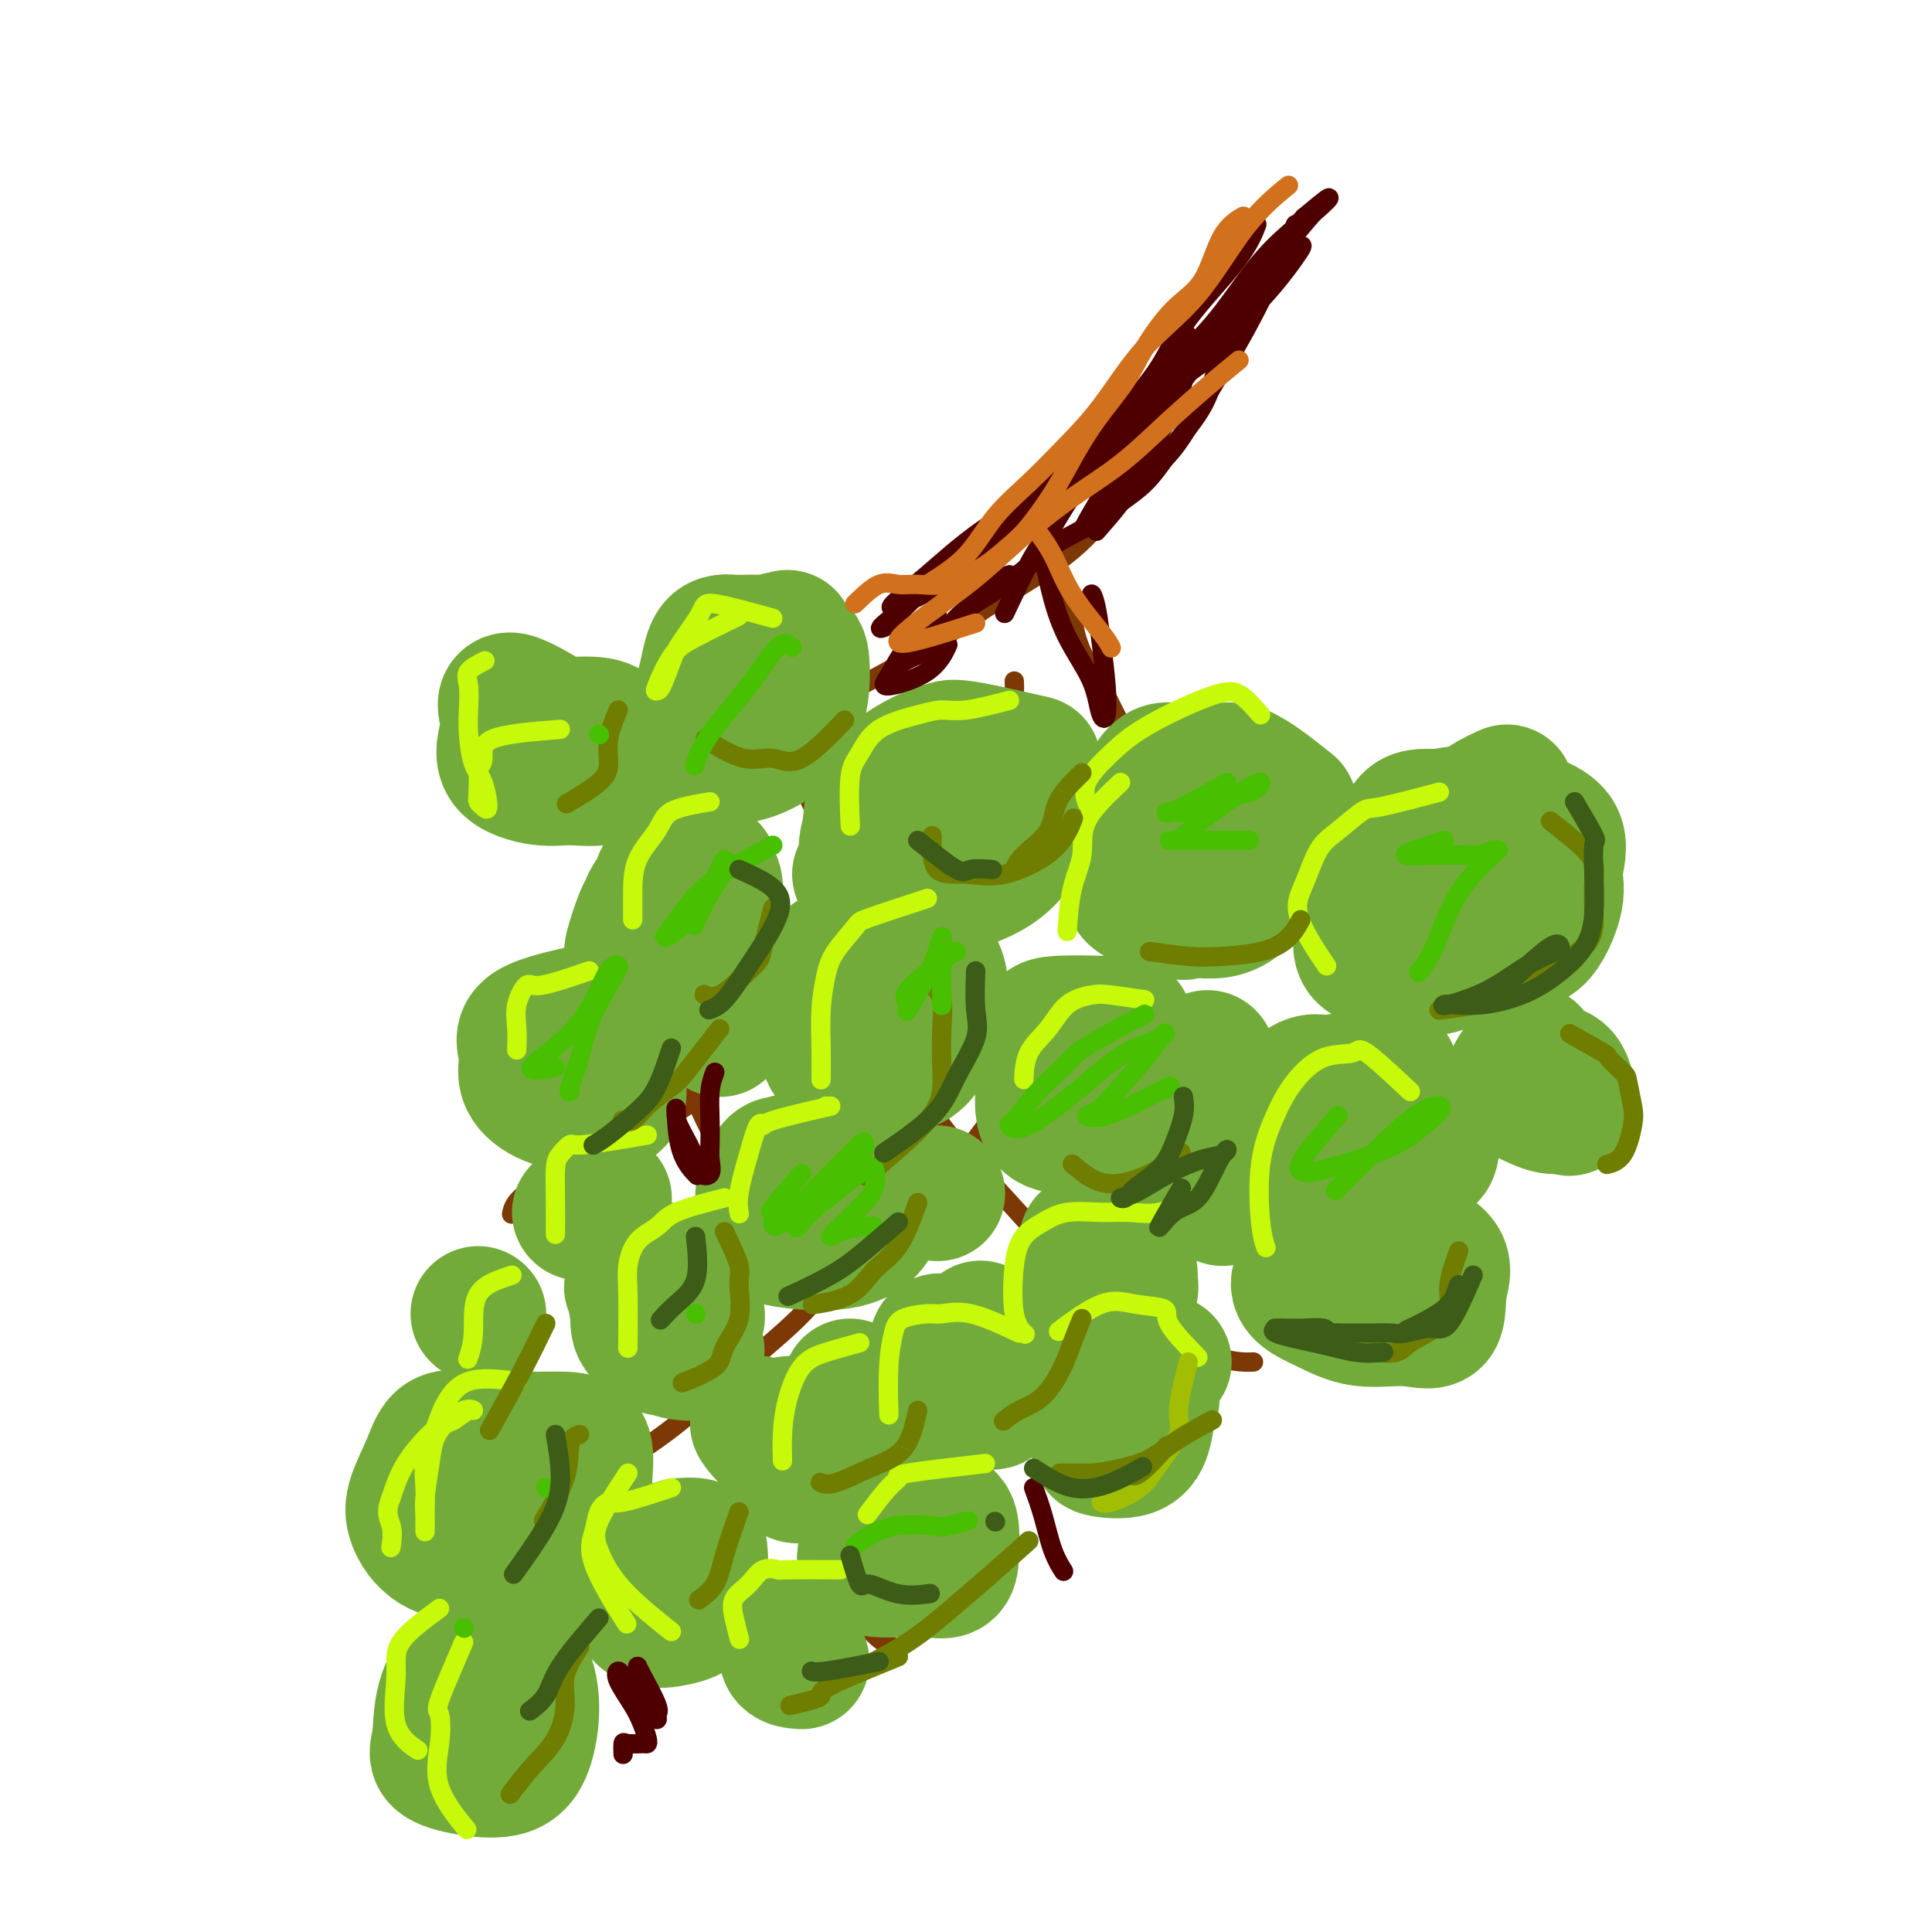 <svg viewBox='0 0 400 400' version='1.1' xmlns='http://www.w3.org/2000/svg' xmlns:xlink='http://www.w3.org/1999/xlink'><g fill='none' stroke='rgb(124,56,5)' stroke-width='4' stroke-linecap='round' stroke-linejoin='round'><path d='M240,86c-1.354,1.255 -2.708,2.510 -3,4c-0.292,1.490 0.477,3.216 0,5c-0.477,1.784 -2.199,3.626 -4,6c-1.801,2.374 -3.682,5.280 -6,8c-2.318,2.720 -5.074,5.253 -9,8c-3.926,2.747 -9.024,5.709 -14,9c-4.976,3.291 -9.832,6.911 -15,10c-5.168,3.089 -10.647,5.648 -16,9c-5.353,3.352 -10.579,7.496 -15,10c-4.421,2.504 -8.036,3.366 -12,5c-3.964,1.634 -8.275,4.038 -10,5c-1.725,0.962 -0.862,0.481 0,0'/><path d='M221,123c0.307,1.506 0.614,3.012 1,5c0.386,1.988 0.850,4.457 2,7c1.150,2.543 2.986,5.161 5,9c2.014,3.839 4.206,8.901 7,13c2.794,4.099 6.189,7.235 10,11c3.811,3.765 8.038,8.158 12,12c3.962,3.842 7.660,7.133 12,10c4.340,2.867 9.322,5.310 13,7c3.678,1.690 6.051,2.626 7,3c0.949,0.374 0.475,0.187 0,0'/><path d='M210,141c0.026,0.578 0.053,1.156 0,3c-0.053,1.844 -0.184,4.953 0,8c0.184,3.047 0.683,6.032 0,10c-0.683,3.968 -2.549,8.920 -5,13c-2.451,4.080 -5.489,7.288 -9,11c-3.511,3.712 -7.497,7.926 -12,12c-4.503,4.074 -9.525,8.006 -15,12c-5.475,3.994 -11.404,8.048 -17,12c-5.596,3.952 -10.859,7.802 -16,11c-5.141,3.198 -10.162,5.744 -15,8c-4.838,2.256 -9.495,4.223 -12,6c-2.505,1.777 -2.859,3.365 -3,4c-0.141,0.635 -0.071,0.318 0,0'/><path d='M176,205c0.125,1.419 0.250,2.837 2,5c1.750,2.163 5.125,5.069 8,9c2.875,3.931 5.250,8.885 9,14c3.750,5.115 8.876,10.390 14,16c5.124,5.610 10.246,11.556 15,16c4.754,4.444 9.140,7.387 14,10c4.860,2.613 10.193,4.896 14,6c3.807,1.104 6.088,1.030 7,1c0.912,-0.030 0.456,-0.015 0,0'/><path d='M181,238c-0.132,3.920 -0.265,7.840 -1,11c-0.735,3.160 -2.074,5.561 -4,9c-1.926,3.439 -4.441,7.917 -8,12c-3.559,4.083 -8.164,7.771 -13,12c-4.836,4.229 -9.905,9.000 -15,13c-5.095,4.000 -10.218,7.231 -15,10c-4.782,2.769 -9.223,5.077 -11,6c-1.777,0.923 -0.888,0.462 0,0'/><path d='M169,283c-1.228,5.783 -2.456,11.565 -3,15c-0.544,3.435 -0.404,4.521 0,6c0.404,1.479 1.072,3.349 2,6c0.928,2.651 2.115,6.082 4,11c1.885,4.918 4.469,11.324 7,15c2.531,3.676 5.009,4.622 6,5c0.991,0.378 0.496,0.189 0,0'/><path d='M216,221c-0.571,0.108 -1.142,0.217 -3,2c-1.858,1.783 -5.003,5.241 -8,9c-2.997,3.759 -5.845,7.820 -9,13c-3.155,5.180 -6.616,11.480 -8,14c-1.384,2.520 -0.692,1.260 0,0'/><path d='M142,215c-0.804,0.560 -1.608,1.120 -1,4c0.608,2.880 2.627,8.081 5,13c2.373,4.919 5.100,9.555 9,16c3.900,6.445 8.971,14.699 11,18c2.029,3.301 1.014,1.651 0,0'/><path d='M245,153c-5.516,3.252 -11.033,6.504 -15,9c-3.967,2.496 -6.385,4.237 -8,6c-1.615,1.763 -2.427,3.550 -6,7c-3.573,3.450 -9.906,8.564 -15,13c-5.094,4.436 -8.948,8.194 -13,13c-4.052,4.806 -8.300,10.659 -10,13c-1.700,2.341 -0.850,1.171 0,0'/><path d='M163,152c0.524,2.673 1.048,5.345 3,10c1.952,4.655 5.333,11.292 10,19c4.667,7.708 10.619,16.488 13,20c2.381,3.512 1.190,1.756 0,0'/><path d='M242,200c-2.353,0.944 -4.707,1.888 -10,6c-5.293,4.112 -13.526,11.392 -18,16c-4.474,4.608 -5.189,6.544 -6,8c-0.811,1.456 -1.718,2.430 -6,7c-4.282,4.570 -11.938,12.734 -15,16c-3.062,3.266 -1.531,1.633 0,0'/><path d='M126,275c1.006,1.536 2.012,3.071 4,5c1.988,1.929 4.958,4.250 10,8c5.042,3.750 12.155,8.929 15,11c2.845,2.071 1.423,1.036 0,0'/><path d='M178,300c-3.381,4.778 -6.762,9.557 -8,13c-1.238,3.443 -0.332,5.552 0,7c0.332,1.448 0.089,2.236 0,7c-0.089,4.764 -0.026,13.504 0,17c0.026,3.496 0.013,1.748 0,0'/></g>
<g fill='none' stroke='rgb(115,171,58)' stroke-width='28' stroke-linecap='round' stroke-linejoin='round'><path d='M108,307c-0.542,2.637 -1.084,5.274 -1,6c0.084,0.726 0.794,-0.460 1,-2c0.206,-1.540 -0.091,-3.435 0,-5c0.091,-1.565 0.570,-2.799 0,-4c-0.570,-1.201 -2.188,-2.370 -4,-3c-1.812,-0.630 -3.819,-0.722 -6,-1c-2.181,-0.278 -4.537,-0.741 -6,0c-1.463,0.741 -2.033,2.686 -3,5c-0.967,2.314 -2.330,4.997 -3,7c-0.670,2.003 -0.645,3.327 0,5c0.645,1.673 1.910,3.696 4,5c2.090,1.304 5.004,1.888 8,2c2.996,0.112 6.073,-0.250 9,0c2.927,0.250 5.704,1.110 8,0c2.296,-1.110 4.112,-4.192 5,-7c0.888,-2.808 0.848,-5.342 1,-8c0.152,-2.658 0.495,-5.439 0,-7c-0.495,-1.561 -1.829,-1.900 -4,-2c-2.171,-0.100 -5.178,0.040 -8,0c-2.822,-0.040 -5.457,-0.258 -7,0c-1.543,0.258 -1.992,0.993 -3,2c-1.008,1.007 -2.574,2.288 -1,4c1.574,1.712 6.287,3.856 11,6'/><path d='M109,310c1.833,1.000 0.917,0.500 0,0'/><path d='M163,132c-3.857,0.902 -7.715,1.804 -10,3c-2.285,1.196 -2.999,2.685 -4,4c-1.001,1.315 -2.290,2.457 -3,4c-0.710,1.543 -0.839,3.488 -1,5c-0.161,1.512 -0.352,2.590 0,4c0.352,1.410 1.247,3.152 3,4c1.753,0.848 4.365,0.803 7,0c2.635,-0.803 5.293,-2.365 7,-4c1.707,-1.635 2.463,-3.342 3,-5c0.537,-1.658 0.854,-3.267 1,-5c0.146,-1.733 0.120,-3.591 0,-5c-0.120,-1.409 -0.335,-2.371 -2,-3c-1.665,-0.629 -4.779,-0.927 -7,-1c-2.221,-0.073 -3.550,0.079 -5,0c-1.450,-0.079 -3.021,-0.389 -4,1c-0.979,1.389 -1.365,4.475 -2,7c-0.635,2.525 -1.517,4.487 0,6c1.517,1.513 5.433,2.575 7,3c1.567,0.425 0.783,0.212 0,0'/><path d='M214,158c-5.509,-1.260 -11.018,-2.520 -14,-3c-2.982,-0.480 -3.439,-0.181 -4,0c-0.561,0.181 -1.228,0.245 -3,1c-1.772,0.755 -4.648,2.203 -7,4c-2.352,1.797 -4.178,3.945 -5,6c-0.822,2.055 -0.640,4.017 -1,6c-0.360,1.983 -1.263,3.986 0,6c1.263,2.014 4.692,4.039 8,5c3.308,0.961 6.497,0.857 10,0c3.503,-0.857 7.322,-2.467 10,-5c2.678,-2.533 4.214,-5.989 5,-9c0.786,-3.011 0.821,-5.576 1,-7c0.179,-1.424 0.503,-1.708 0,-2c-0.503,-0.292 -1.832,-0.592 -4,-1c-2.168,-0.408 -5.175,-0.925 -8,0c-2.825,0.925 -5.468,3.291 -7,5c-1.532,1.709 -1.954,2.762 -2,4c-0.046,1.238 0.282,2.660 0,4c-0.282,1.340 -1.175,2.597 0,3c1.175,0.403 4.418,-0.046 7,0c2.582,0.046 4.503,0.589 6,0c1.497,-0.589 2.571,-2.311 3,-3c0.429,-0.689 0.215,-0.344 0,0'/><path d='M267,167c-3.696,-2.947 -7.392,-5.894 -10,-7c-2.608,-1.106 -4.128,-0.371 -6,0c-1.872,0.371 -4.095,0.377 -6,0c-1.905,-0.377 -3.491,-1.139 -5,0c-1.509,1.139 -2.942,4.178 -4,7c-1.058,2.822 -1.741,5.426 -2,8c-0.259,2.574 -0.095,5.117 0,7c0.095,1.883 0.120,3.104 2,4c1.880,0.896 5.617,1.467 9,2c3.383,0.533 6.414,1.029 9,0c2.586,-1.029 4.728,-3.583 6,-6c1.272,-2.417 1.676,-4.695 2,-7c0.324,-2.305 0.570,-4.635 0,-6c-0.570,-1.365 -1.957,-1.766 -4,-2c-2.043,-0.234 -4.744,-0.303 -7,-1c-2.256,-0.697 -4.069,-2.022 -5,0c-0.931,2.022 -0.982,7.390 -1,12c-0.018,4.610 -0.005,8.460 0,10c0.005,1.540 0.003,0.770 0,0'/><path d='M312,164c-2.954,1.370 -5.909,2.739 -7,5c-1.091,2.261 -0.320,5.413 0,8c0.320,2.587 0.188,4.609 0,7c-0.188,2.391 -0.431,5.151 0,7c0.431,1.849 1.536,2.788 3,3c1.464,0.212 3.289,-0.302 5,0c1.711,0.302 3.310,1.419 5,0c1.690,-1.419 3.473,-5.376 4,-8c0.527,-2.624 -0.202,-3.917 0,-6c0.202,-2.083 1.336,-4.956 0,-7c-1.336,-2.044 -5.143,-3.258 -8,-4c-2.857,-0.742 -4.766,-1.013 -7,0c-2.234,1.013 -4.794,3.311 -6,6c-1.206,2.689 -1.059,5.768 -1,7c0.059,1.232 0.029,0.616 0,0'/><path d='M299,175c-2.900,0.105 -5.800,0.209 -8,0c-2.200,-0.209 -3.701,-0.733 -5,0c-1.299,0.733 -2.396,2.722 -3,6c-0.604,3.278 -0.714,7.845 -1,11c-0.286,3.155 -0.747,4.896 1,6c1.747,1.104 5.702,1.569 9,2c3.298,0.431 5.938,0.827 8,-1c2.062,-1.827 3.544,-5.879 4,-10c0.456,-4.121 -0.116,-8.311 0,-12c0.116,-3.689 0.921,-6.875 0,-8c-0.921,-1.125 -3.566,-0.188 -6,0c-2.434,0.188 -4.655,-0.372 -6,1c-1.345,1.372 -1.813,4.678 -2,6c-0.187,1.322 -0.094,0.661 0,0'/><path d='M117,151c-4.523,-2.796 -9.047,-5.593 -11,-6c-1.953,-0.407 -1.337,1.575 -1,3c0.337,1.425 0.394,2.293 0,4c-0.394,1.707 -1.240,4.255 0,6c1.240,1.745 4.566,2.689 7,3c2.434,0.311 3.974,-0.010 6,0c2.026,0.010 4.537,0.353 6,0c1.463,-0.353 1.880,-1.401 2,-3c0.120,-1.599 -0.055,-3.750 0,-5c0.055,-1.250 0.340,-1.600 0,-2c-0.340,-0.400 -1.307,-0.849 -3,-1c-1.693,-0.151 -4.114,-0.005 -6,0c-1.886,0.005 -3.237,-0.133 -4,0c-0.763,0.133 -0.936,0.536 -1,2c-0.064,1.464 -0.018,3.990 0,5c0.018,1.010 0.009,0.505 0,0'/><path d='M147,180c-3.901,1.253 -7.802,2.507 -10,4c-2.198,1.493 -2.693,3.227 -3,4c-0.307,0.773 -0.424,0.586 -1,2c-0.576,1.414 -1.609,4.431 -2,6c-0.391,1.569 -0.140,1.692 0,2c0.140,0.308 0.168,0.800 2,1c1.832,0.200 5.470,0.107 8,-1c2.530,-1.107 3.954,-3.229 5,-5c1.046,-1.771 1.713,-3.193 2,-5c0.287,-1.807 0.192,-4.000 0,-5c-0.192,-1.000 -0.482,-0.807 -2,-1c-1.518,-0.193 -4.262,-0.773 -6,-1c-1.738,-0.227 -2.468,-0.099 -3,1c-0.532,1.099 -0.866,3.171 -1,4c-0.134,0.829 -0.067,0.414 0,0'/><path d='M173,207c-1.342,4.840 -2.685,9.681 -1,12c1.685,2.319 6.397,2.118 10,2c3.603,-0.118 6.098,-0.152 8,-2c1.902,-1.848 3.212,-5.510 4,-9c0.788,-3.490 1.055,-6.808 0,-9c-1.055,-2.192 -3.433,-3.257 -6,-4c-2.567,-0.743 -5.323,-1.164 -8,-1c-2.677,0.164 -5.273,0.913 -7,2c-1.727,1.087 -2.584,2.512 -3,4c-0.416,1.488 -0.390,3.038 0,5c0.390,1.962 1.143,4.336 3,6c1.857,1.664 4.816,2.618 6,3c1.184,0.382 0.592,0.191 0,0'/><path d='M233,212c-6.258,-0.171 -12.516,-0.342 -15,0c-2.484,0.342 -1.196,1.195 -1,2c0.196,0.805 -0.702,1.560 -1,3c-0.298,1.440 0.003,3.564 0,6c-0.003,2.436 -0.308,5.184 0,7c0.308,1.816 1.231,2.699 3,3c1.769,0.301 4.384,0.019 7,0c2.616,-0.019 5.231,0.226 7,-1c1.769,-1.226 2.691,-3.922 3,-6c0.309,-2.078 0.005,-3.537 0,-5c-0.005,-1.463 0.287,-2.928 -1,-4c-1.287,-1.072 -4.154,-1.750 -6,-2c-1.846,-0.250 -2.670,-0.071 -3,0c-0.330,0.071 -0.165,0.036 0,0'/><path d='M288,222c-4.708,0.872 -9.416,1.743 -12,2c-2.584,0.257 -3.044,-0.102 -4,0c-0.956,0.102 -2.406,0.663 -3,2c-0.594,1.337 -0.330,3.449 0,5c0.330,1.551 0.727,2.540 3,4c2.273,1.460 6.422,3.392 10,4c3.578,0.608 6.586,-0.106 9,0c2.414,0.106 4.234,1.034 5,0c0.766,-1.034 0.478,-4.030 0,-6c-0.478,-1.970 -1.147,-2.916 -3,-4c-1.853,-1.084 -4.889,-2.307 -7,-3c-2.111,-0.693 -3.298,-0.856 -4,0c-0.702,0.856 -0.920,2.730 -1,5c-0.080,2.270 -0.023,4.934 0,6c0.023,1.066 0.011,0.533 0,0'/><path d='M317,218c-1.901,2.259 -3.801,4.519 -4,6c-0.199,1.481 1.304,2.184 3,3c1.696,0.816 3.586,1.746 5,2c1.414,0.254 2.351,-0.166 3,0c0.649,0.166 1.011,0.920 1,0c-0.011,-0.920 -0.395,-3.515 -1,-5c-0.605,-1.485 -1.432,-1.861 -2,-2c-0.568,-0.139 -0.877,-0.040 -1,0c-0.123,0.040 -0.062,0.020 0,0'/><path d='M124,209c-5.824,1.248 -11.647,2.495 -14,4c-2.353,1.505 -1.235,3.266 -1,5c0.235,1.734 -0.413,3.441 0,5c0.413,1.559 1.885,2.970 4,4c2.115,1.030 4.871,1.678 7,2c2.129,0.322 3.629,0.319 5,0c1.371,-0.319 2.612,-0.953 3,-2c0.388,-1.047 -0.078,-2.507 0,-4c0.078,-1.493 0.701,-3.019 0,-4c-0.701,-0.981 -2.727,-1.418 -4,0c-1.273,1.418 -1.792,4.691 -2,6c-0.208,1.309 -0.104,0.655 0,0'/><path d='M179,247c-5.709,-2.535 -11.418,-5.070 -14,-6c-2.582,-0.930 -2.035,-0.256 -2,0c0.035,0.256 -0.440,0.092 -1,0c-0.560,-0.092 -1.203,-0.112 -2,1c-0.797,1.112 -1.748,3.358 -2,5c-0.252,1.642 0.194,2.682 0,4c-0.194,1.318 -1.029,2.913 0,4c1.029,1.087 3.921,1.665 7,2c3.079,0.335 6.344,0.426 9,0c2.656,-0.426 4.701,-1.368 6,-3c1.299,-1.632 1.851,-3.955 2,-6c0.149,-2.045 -0.104,-3.813 0,-5c0.104,-1.187 0.564,-1.792 0,-2c-0.564,-0.208 -2.151,-0.020 -4,0c-1.849,0.020 -3.960,-0.129 -5,0c-1.040,0.129 -1.011,0.535 -1,2c0.011,1.465 0.003,3.990 0,5c-0.003,1.010 -0.002,0.505 0,0'/><path d='M232,254c-3.729,4.028 -7.458,8.055 -8,10c-0.542,1.945 2.104,1.806 4,2c1.896,0.194 3.041,0.720 4,1c0.959,0.280 1.732,0.313 2,0c0.268,-0.313 0.030,-0.974 0,-2c-0.030,-1.026 0.150,-2.419 -1,-4c-1.150,-1.581 -3.628,-3.352 -5,-4c-1.372,-0.648 -1.639,-0.175 -2,0c-0.361,0.175 -0.818,0.050 -1,0c-0.182,-0.050 -0.091,-0.025 0,0'/><path d='M283,257c-0.991,-0.243 -1.982,-0.487 -5,1c-3.018,1.487 -8.062,4.704 -9,7c-0.938,2.296 2.230,3.669 5,5c2.770,1.331 5.141,2.618 8,3c2.859,0.382 6.207,-0.143 9,0c2.793,0.143 5.033,0.954 6,0c0.967,-0.954 0.662,-3.674 1,-6c0.338,-2.326 1.320,-4.258 0,-6c-1.320,-1.742 -4.942,-3.296 -8,-4c-3.058,-0.704 -5.552,-0.560 -7,-1c-1.448,-0.440 -1.851,-1.465 -2,0c-0.149,1.465 -0.042,5.418 0,7c0.042,1.582 0.021,0.791 0,0'/><path d='M140,263c-3.236,1.280 -6.472,2.560 -8,3c-1.528,0.440 -1.347,0.041 -1,1c0.347,0.959 0.861,3.277 1,5c0.139,1.723 -0.096,2.850 1,4c1.096,1.150 3.522,2.323 5,3c1.478,0.677 2.007,0.858 3,1c0.993,0.142 2.449,0.245 3,0c0.551,-0.245 0.197,-0.838 0,-2c-0.197,-1.162 -0.239,-2.892 0,-4c0.239,-1.108 0.757,-1.592 0,-2c-0.757,-0.408 -2.791,-0.738 -4,-1c-1.209,-0.262 -1.595,-0.455 -2,0c-0.405,0.455 -0.830,1.559 -1,2c-0.170,0.441 -0.085,0.221 0,0'/><path d='M203,275c-3.281,2.483 -6.562,4.966 -8,6c-1.438,1.034 -1.033,0.619 -1,2c0.033,1.381 -0.306,4.557 0,6c0.306,1.443 1.258,1.154 3,1c1.742,-0.154 4.275,-0.174 6,0c1.725,0.174 2.640,0.541 3,0c0.360,-0.541 0.163,-1.990 0,-4c-0.163,-2.010 -0.292,-4.580 -2,-6c-1.708,-1.420 -4.994,-1.690 -7,-2c-2.006,-0.310 -2.732,-0.660 -3,0c-0.268,0.660 -0.076,2.332 0,3c0.076,0.668 0.038,0.334 0,0'/><path d='M162,298c0.486,2.958 0.972,5.916 2,7c1.028,1.084 2.600,0.293 4,0c1.400,-0.293 2.630,-0.089 3,0c0.370,0.089 -0.121,0.063 0,-1c0.121,-1.063 0.854,-3.163 0,-5c-0.854,-1.837 -3.293,-3.410 -5,-4c-1.707,-0.590 -2.680,-0.196 -4,0c-1.320,0.196 -2.986,0.193 -4,0c-1.014,-0.193 -1.375,-0.578 -1,0c0.375,0.578 1.486,2.117 4,4c2.514,1.883 6.433,4.109 8,5c1.567,0.891 0.784,0.445 0,0'/><path d='M136,321c-2.599,2.738 -5.198,5.476 -6,7c-0.802,1.524 0.191,1.835 1,3c0.809,1.165 1.432,3.185 3,4c1.568,0.815 4.080,0.425 6,0c1.920,-0.425 3.250,-0.884 4,-2c0.750,-1.116 0.922,-2.887 1,-5c0.078,-2.113 0.062,-4.566 0,-6c-0.062,-1.434 -0.171,-1.848 -1,-2c-0.829,-0.152 -2.380,-0.044 -3,0c-0.620,0.044 -0.310,0.022 0,0'/><path d='M106,346c-2.621,3.358 -5.243,6.715 -5,8c0.243,1.285 3.350,0.497 5,-1c1.650,-1.497 1.843,-3.702 2,-5c0.157,-1.298 0.278,-1.688 0,-2c-0.278,-0.312 -0.954,-0.547 -3,-1c-2.046,-0.453 -5.461,-1.124 -8,0c-2.539,1.124 -4.202,4.041 -5,7c-0.798,2.959 -0.729,5.958 -1,8c-0.271,2.042 -0.880,3.127 0,4c0.880,0.873 3.250,1.534 6,2c2.750,0.466 5.882,0.735 8,0c2.118,-0.735 3.223,-2.475 4,-5c0.777,-2.525 1.228,-5.834 1,-9c-0.228,-3.166 -1.133,-6.189 -3,-8c-1.867,-1.811 -4.695,-2.411 -6,0c-1.305,2.411 -1.087,7.832 -1,10c0.087,2.168 0.044,1.084 0,0'/><path d='M241,282c-4.569,1.397 -9.139,2.794 -11,4c-1.861,1.206 -1.015,2.221 -1,4c0.015,1.779 -0.802,4.323 -1,6c-0.198,1.677 0.223,2.489 0,3c-0.223,0.511 -1.089,0.723 0,1c1.089,0.277 4.132,0.620 6,0c1.868,-0.620 2.560,-2.204 3,-4c0.440,-1.796 0.629,-3.804 1,-5c0.371,-1.196 0.922,-1.580 0,-2c-0.922,-0.420 -3.319,-0.875 -5,-1c-1.681,-0.125 -2.645,0.082 -3,2c-0.355,1.918 -0.101,5.548 0,7c0.101,1.452 0.051,0.726 0,0'/><path d='M184,312c-2.611,4.419 -5.222,8.837 -5,11c0.222,2.163 3.275,2.070 6,2c2.725,-0.070 5.120,-0.117 7,0c1.880,0.117 3.243,0.400 4,0c0.757,-0.400 0.907,-1.481 1,-3c0.093,-1.519 0.129,-3.475 0,-5c-0.129,-1.525 -0.423,-2.618 -2,-3c-1.577,-0.382 -4.436,-0.053 -7,0c-2.564,0.053 -4.831,-0.171 -6,0c-1.169,0.171 -1.238,0.738 -1,2c0.238,1.262 0.782,3.218 1,4c0.218,0.782 0.109,0.391 0,0'/><path d='M166,344c-1.267,-0.089 -2.533,-0.178 -3,-1c-0.467,-0.822 -0.133,-2.378 0,-3c0.133,-0.622 0.067,-0.311 0,0'/><path d='M125,248c0.000,0.000 0.100,0.100 0.1,0.1'/><path d='M99,272c0.000,0.000 0.100,0.100 0.1,0.1'/><path d='M253,248c0.000,0.000 0.100,0.100 0.1,0.1'/><path d='M194,247c0.000,0.000 0.100,0.100 0.1,0.1'/><path d='M176,287c0.000,0.000 0.100,0.100 0.1,0.1'/><path d='M137,279c0.000,0.000 0.100,0.100 0.1,0.1'/><path d='M120,251c0.000,0.000 0.100,0.100 0.1,0.1'/><path d='M149,213c0.000,0.000 0.100,0.100 0.1,0.1'/><path d='M178,181c0.000,0.000 0.100,0.100 0.1,0.1'/><path d='M250,219c0.000,0.000 0.100,0.100 0.1,0.1'/><path d='M259,233c0.000,0.000 0.100,0.100 0.1,0.1'/></g>
<g fill='none' stroke='rgb(199,249,11)' stroke-width='4' stroke-linecap='round' stroke-linejoin='round'><path d='M116,151c-5.721,0.453 -11.442,0.905 -14,2c-2.558,1.095 -1.954,2.832 -2,4c-0.046,1.168 -0.742,1.765 -1,2c-0.258,0.235 -0.079,0.106 0,1c0.079,0.894 0.058,2.812 0,4c-0.058,1.188 -0.152,1.647 0,2c0.152,0.353 0.548,0.602 1,1c0.452,0.398 0.958,0.947 1,0c0.042,-0.947 -0.380,-3.391 -1,-5c-0.620,-1.609 -1.437,-2.384 -2,-4c-0.563,-1.616 -0.872,-4.072 -1,-6c-0.128,-1.928 -0.076,-3.326 0,-5c0.076,-1.674 0.175,-3.624 0,-5c-0.175,-1.376 -0.624,-2.178 0,-3c0.624,-0.822 2.321,-1.663 3,-2c0.679,-0.337 0.339,-0.168 0,0'/><path d='M160,128c-4.841,-1.335 -9.682,-2.669 -12,-3c-2.318,-0.331 -2.113,0.342 -3,2c-0.887,1.658 -2.867,4.302 -4,6c-1.133,1.698 -1.420,2.449 -2,4c-0.580,1.551 -1.455,3.900 -2,5c-0.545,1.100 -0.761,0.949 -1,1c-0.239,0.051 -0.500,0.304 0,-1c0.500,-1.304 1.763,-4.164 3,-6c1.237,-1.836 2.448,-2.648 5,-4c2.552,-1.352 6.443,-3.243 8,-4c1.557,-0.757 0.778,-0.378 0,0'/><path d='M122,201c-3.947,1.357 -7.895,2.715 -10,3c-2.105,0.285 -2.368,-0.501 -3,0c-0.632,0.501 -1.633,2.289 -2,4c-0.367,1.711 -0.099,3.345 0,5c0.099,1.655 0.028,3.330 0,4c-0.028,0.670 -0.014,0.335 0,0'/><path d='M147,166c-3.155,0.528 -6.309,1.056 -8,2c-1.691,0.944 -1.917,2.303 -3,4c-1.083,1.697 -3.022,3.733 -4,6c-0.978,2.267 -0.994,4.764 -1,7c-0.006,2.236 -0.002,4.210 0,5c0.002,0.790 0.001,0.395 0,0'/><path d='M209,145c-3.332,0.861 -6.664,1.721 -9,2c-2.336,0.279 -3.677,-0.024 -5,0c-1.323,0.024 -2.628,0.376 -5,1c-2.372,0.624 -5.813,1.521 -8,3c-2.188,1.479 -3.122,3.541 -4,5c-0.878,1.459 -1.698,2.316 -2,5c-0.302,2.684 -0.086,7.195 0,9c0.086,1.805 0.043,0.902 0,0'/><path d='M261,148c-1.351,-1.547 -2.703,-3.093 -4,-4c-1.297,-0.907 -2.540,-1.174 -6,0c-3.460,1.174 -9.137,3.790 -13,6c-3.863,2.210 -5.912,4.015 -8,6c-2.088,1.985 -4.216,4.150 -5,6c-0.784,1.850 -0.224,3.386 0,4c0.224,0.614 0.112,0.307 0,0'/><path d='M171,229c0.000,0.000 0.100,0.100 0.1,0.1'/><path d='M237,207c-2.633,-0.395 -5.266,-0.789 -7,-1c-1.734,-0.211 -2.570,-0.238 -4,0c-1.430,0.238 -3.455,0.741 -5,2c-1.545,1.259 -2.610,3.276 -4,5c-1.390,1.724 -3.105,3.157 -4,5c-0.895,1.843 -0.970,4.098 -1,5c-0.030,0.902 -0.015,0.451 0,0'/><path d='M172,229c-4.864,1.121 -9.727,2.242 -12,3c-2.273,0.758 -1.954,1.153 -2,1c-0.046,-0.153 -0.457,-0.853 -1,0c-0.543,0.853 -1.218,3.260 -2,6c-0.782,2.740 -1.672,5.815 -2,8c-0.328,2.185 -0.094,3.482 0,4c0.094,0.518 0.047,0.259 0,0'/><path d='M107,286c-3.705,-0.453 -7.409,-0.906 -10,0c-2.591,0.906 -4.067,3.169 -5,5c-0.933,1.831 -1.322,3.228 -2,5c-0.678,1.772 -1.646,3.917 -2,6c-0.354,2.083 -0.095,4.104 0,6c0.095,1.896 0.025,3.665 0,5c-0.025,1.335 -0.003,2.234 0,3c0.003,0.766 -0.011,1.398 0,1c0.011,-0.398 0.048,-1.827 0,-3c-0.048,-1.173 -0.180,-2.092 0,-4c0.180,-1.908 0.671,-4.806 1,-7c0.329,-2.194 0.495,-3.683 1,-5c0.505,-1.317 1.348,-2.460 2,-3c0.652,-0.540 1.114,-0.475 2,-1c0.886,-0.525 2.197,-1.640 3,-2c0.803,-0.360 1.099,0.036 1,0c-0.099,-0.036 -0.594,-0.505 -2,0c-1.406,0.505 -3.725,1.982 -6,4c-2.275,2.018 -4.507,4.577 -6,7c-1.493,2.423 -2.246,4.712 -3,7'/><path d='M81,310c-1.393,3.286 -0.375,4.500 0,6c0.375,1.500 0.107,3.286 0,4c-0.107,0.714 -0.054,0.357 0,0'/><path d='M91,333c-3.300,2.429 -6.600,4.858 -8,7c-1.400,2.142 -0.901,3.997 -1,7c-0.099,3.003 -0.796,7.155 0,10c0.796,2.845 3.085,4.384 4,5c0.915,0.616 0.458,0.308 0,0'/><path d='M96,340c-2.103,4.858 -4.205,9.716 -5,12c-0.795,2.284 -0.282,1.993 0,3c0.282,1.007 0.333,3.311 0,6c-0.333,2.689 -1.051,5.762 0,9c1.051,3.238 3.872,6.639 5,8c1.128,1.361 0.564,0.680 0,0'/><path d='M139,308c-3.943,1.305 -7.885,2.610 -10,3c-2.115,0.390 -2.401,-0.135 -3,0c-0.599,0.135 -1.511,0.931 -2,2c-0.489,1.069 -0.554,2.410 -1,4c-0.446,1.590 -1.274,3.428 0,7c1.274,3.572 4.650,8.878 6,11c1.350,2.122 0.675,1.061 0,0'/><path d='M130,305c-2.456,3.726 -4.912,7.451 -6,10c-1.088,2.549 -0.807,3.920 0,6c0.807,2.080 2.140,4.868 5,8c2.860,3.132 7.246,6.609 9,8c1.754,1.391 0.877,0.695 0,0'/><path d='M150,248c-3.879,0.986 -7.757,1.972 -10,3c-2.243,1.028 -2.850,2.099 -4,3c-1.150,0.901 -2.844,1.634 -4,3c-1.156,1.366 -1.774,3.366 -2,5c-0.226,1.634 -0.061,2.901 0,6c0.061,3.099 0.017,8.028 0,10c-0.017,1.972 -0.009,0.986 0,0'/><path d='M178,278c-2.475,0.672 -4.950,1.344 -7,2c-2.050,0.656 -3.674,1.297 -5,3c-1.326,1.703 -2.356,4.467 -3,7c-0.644,2.533 -0.904,4.836 -1,7c-0.096,2.164 -0.027,4.190 0,5c0.027,0.810 0.014,0.405 0,0'/><path d='M248,248c-2.836,1.271 -5.671,2.542 -8,3c-2.329,0.458 -4.150,0.102 -6,0c-1.850,-0.102 -3.728,0.049 -6,0c-2.272,-0.049 -4.936,-0.299 -7,0c-2.064,0.299 -3.526,1.145 -5,2c-1.474,0.855 -2.958,1.718 -4,3c-1.042,1.282 -1.640,2.983 -2,6c-0.360,3.017 -0.482,7.351 0,10c0.482,2.649 1.566,3.614 2,4c0.434,0.386 0.217,0.193 0,0'/><path d='M211,276c-3.601,-1.695 -7.202,-3.390 -10,-4c-2.798,-0.610 -4.792,-0.136 -6,0c-1.208,0.136 -1.630,-0.067 -3,0c-1.370,0.067 -3.688,0.405 -5,1c-1.313,0.595 -1.620,1.448 -2,3c-0.380,1.552 -0.833,3.802 -1,7c-0.167,3.198 -0.048,7.342 0,9c0.048,1.658 0.024,0.829 0,0'/><path d='M298,164c-4.743,1.256 -9.486,2.512 -12,3c-2.514,0.488 -2.798,0.207 -4,1c-1.202,0.793 -3.323,2.659 -5,4c-1.677,1.341 -2.911,2.158 -4,4c-1.089,1.842 -2.034,4.710 -3,7c-0.966,2.290 -1.952,4.001 -1,7c0.952,2.999 3.844,7.285 5,9c1.156,1.715 0.578,0.857 0,0'/><path d='M292,226c-3.604,-3.380 -7.209,-6.761 -9,-8c-1.791,-1.239 -1.769,-0.337 -3,0c-1.231,0.337 -3.714,0.109 -6,1c-2.286,0.891 -4.374,2.901 -6,5c-1.626,2.099 -2.789,4.286 -4,7c-1.211,2.714 -2.469,5.954 -3,10c-0.531,4.046 -0.335,8.897 0,12c0.335,3.103 0.810,4.458 1,5c0.190,0.542 0.095,0.271 0,0'/><path d='M192,186c-4.839,1.587 -9.679,3.173 -12,4c-2.321,0.827 -2.125,0.893 -3,2c-0.875,1.107 -2.823,3.254 -4,5c-1.177,1.746 -1.583,3.092 -2,5c-0.417,1.908 -0.844,4.377 -1,7c-0.156,2.623 -0.042,5.398 0,8c0.042,2.602 0.012,5.029 0,6c-0.012,0.971 -0.006,0.485 0,0'/><path d='M134,235c-5.207,0.893 -10.415,1.787 -13,2c-2.585,0.213 -2.549,-0.254 -3,0c-0.451,0.254 -1.389,1.228 -2,2c-0.611,0.772 -0.896,1.341 -1,3c-0.104,1.659 -0.028,4.408 0,7c0.028,2.592 0.008,5.026 0,6c-0.008,0.974 -0.004,0.487 0,0'/><path d='M106,264c-2.875,0.935 -5.750,1.869 -7,4c-1.250,2.131 -0.875,5.458 -1,8c-0.125,2.542 -0.750,4.298 -1,5c-0.250,0.702 -0.125,0.351 0,0'/><path d='M174,325c-4.496,-0.020 -8.991,-0.039 -11,0c-2.009,0.039 -1.530,0.137 -2,0c-0.470,-0.137 -1.888,-0.509 -3,0c-1.112,0.509 -1.920,1.899 -3,3c-1.080,1.101 -2.434,1.914 -3,3c-0.566,1.086 -0.345,2.446 0,4c0.345,1.554 0.813,3.301 1,4c0.187,0.699 0.094,0.349 0,0'/><path d='M204,303c-6.565,0.753 -13.129,1.506 -16,2c-2.871,0.494 -2.048,0.730 -2,1c0.048,0.270 -0.679,0.573 -2,2c-1.321,1.427 -3.234,3.979 -4,5c-0.766,1.021 -0.383,0.510 0,0'/><path d='M248,281c-2.565,-2.638 -5.130,-5.277 -6,-7c-0.870,-1.723 -0.045,-2.531 -1,-3c-0.955,-0.469 -3.689,-0.600 -6,-1c-2.311,-0.400 -4.199,-1.069 -7,0c-2.801,1.069 -6.515,3.877 -8,5c-1.485,1.123 -0.743,0.562 0,0'/><path d='M232,162c-2.898,2.737 -5.796,5.474 -7,8c-1.204,2.526 -0.715,4.842 -1,7c-0.285,2.158 -1.346,4.158 -2,7c-0.654,2.842 -0.901,6.526 -1,8c-0.099,1.474 -0.049,0.737 0,0'/></g>
<g fill='none' stroke='rgb(161,190,2)' stroke-width='4' stroke-linecap='round' stroke-linejoin='round'><path d='M246,282c-0.946,3.808 -1.892,7.616 -2,10c-0.108,2.384 0.622,3.343 0,5c-0.622,1.657 -2.598,4.013 -4,6c-1.402,1.987 -2.232,3.605 -4,5c-1.768,1.395 -4.476,2.568 -6,3c-1.524,0.432 -1.864,0.123 -2,0c-0.136,-0.123 -0.068,-0.062 0,0'/></g>
<g fill='none' stroke='rgb(111,126,1)' stroke-width='4' stroke-linecap='round' stroke-linejoin='round'><path d='M251,294c-2.423,1.290 -4.846,2.580 -7,4c-2.154,1.420 -4.040,2.969 -6,4c-1.960,1.031 -3.994,1.544 -6,2c-2.006,0.456 -3.983,0.854 -6,1c-2.017,0.146 -4.073,0.039 -5,0c-0.927,-0.039 -0.724,-0.010 -1,0c-0.276,0.010 -1.031,0.001 -1,0c0.031,-0.001 0.848,0.005 2,0c1.152,-0.005 2.639,-0.020 4,0c1.361,0.020 2.597,0.074 4,0c1.403,-0.074 2.974,-0.278 4,0c1.026,0.278 1.507,1.036 3,0c1.493,-1.036 3.998,-3.868 5,-5c1.002,-1.132 0.501,-0.566 0,0'/><path d='M302,259c-0.900,2.494 -1.800,4.987 -2,7c-0.200,2.013 0.299,3.544 0,5c-0.299,1.456 -1.398,2.835 -3,4c-1.602,1.165 -3.708,2.116 -5,3c-1.292,0.884 -1.771,1.699 -3,2c-1.229,0.301 -3.208,0.086 -4,0c-0.792,-0.086 -0.396,-0.043 0,0'/><path d='M325,214c2.930,1.662 5.860,3.323 7,4c1.140,0.677 0.489,0.369 1,1c0.511,0.631 2.185,2.200 3,3c0.815,0.800 0.771,0.831 1,2c0.229,1.169 0.730,3.476 1,5c0.270,1.524 0.310,2.264 0,4c-0.310,1.736 -0.968,4.467 -2,6c-1.032,1.533 -2.438,1.866 -3,2c-0.562,0.134 -0.281,0.067 0,0'/><path d='M321,170c3.266,2.558 6.532,5.117 8,7c1.468,1.883 1.137,3.092 1,5c-0.137,1.908 -0.080,4.515 0,7c0.080,2.485 0.185,4.848 -2,7c-2.185,2.152 -6.658,4.092 -10,6c-3.342,1.908 -5.554,3.783 -9,5c-3.446,1.217 -8.128,1.776 -10,2c-1.872,0.224 -0.936,0.112 0,0'/><path d='M238,197c2.882,0.402 5.764,0.804 8,1c2.236,0.196 3.826,0.187 7,0c3.174,-0.187 7.931,-0.550 11,-2c3.069,-1.450 4.448,-3.986 5,-5c0.552,-1.014 0.276,-0.507 0,0'/><path d='M222,241c2.119,1.798 4.238,3.595 7,4c2.762,0.405 6.167,-0.583 9,-2c2.833,-1.417 5.095,-3.262 6,-4c0.905,-0.738 0.452,-0.369 0,0'/><path d='M193,173c-0.087,2.873 -0.174,5.746 1,7c1.174,1.254 3.607,0.888 6,1c2.393,0.112 4.744,0.700 8,0c3.256,-0.700 7.415,-2.688 10,-5c2.585,-2.312 3.596,-4.946 4,-6c0.404,-1.054 0.202,-0.527 0,0'/><path d='M146,153c2.820,1.746 5.640,3.493 8,4c2.360,0.507 4.262,-0.225 6,0c1.738,0.225 3.314,1.407 6,0c2.686,-1.407 6.482,-5.402 8,-7c1.518,-1.598 0.759,-0.799 0,0'/><path d='M128,147c-0.858,2.059 -1.716,4.118 -2,6c-0.284,1.882 0.006,3.587 0,5c-0.006,1.413 -0.309,2.534 -2,4c-1.691,1.466 -4.769,3.276 -6,4c-1.231,0.724 -0.616,0.362 0,0'/><path d='M160,188c-0.789,3.100 -1.578,6.200 -2,8c-0.422,1.800 -0.478,2.300 -1,3c-0.522,0.700 -1.511,1.600 -3,3c-1.489,1.400 -3.478,3.300 -5,4c-1.522,0.700 -2.578,0.200 -3,0c-0.422,-0.200 -0.211,-0.100 0,0'/><path d='M149,213c-2.750,3.561 -5.501,7.122 -7,9c-1.499,1.878 -1.747,2.072 -3,3c-1.253,0.928 -3.511,2.589 -5,4c-1.489,1.411 -2.209,2.572 -3,3c-0.791,0.428 -1.655,0.122 -2,0c-0.345,-0.122 -0.173,-0.061 0,0'/><path d='M150,255c1.291,2.676 2.583,5.352 3,7c0.417,1.648 -0.040,2.267 0,4c0.040,1.733 0.577,4.580 0,7c-0.577,2.420 -2.268,4.411 -3,6c-0.732,1.589 -0.505,2.774 -2,4c-1.495,1.226 -4.713,2.493 -6,3c-1.287,0.507 -0.644,0.253 0,0'/><path d='M120,297c-0.851,0.292 -1.702,0.583 -2,2c-0.298,1.417 -0.042,3.958 -1,7c-0.958,3.042 -3.131,6.583 -4,8c-0.869,1.417 -0.435,0.708 0,0'/><path d='M120,341c-1.297,2.031 -2.593,4.062 -3,6c-0.407,1.938 0.076,3.785 0,6c-0.076,2.215 -0.711,4.800 -2,7c-1.289,2.200 -3.232,4.015 -5,6c-1.768,1.985 -3.362,4.138 -4,5c-0.638,0.862 -0.319,0.431 0,0'/><path d='M153,313c-1.131,3.214 -2.262,6.429 -3,9c-0.738,2.571 -1.083,4.500 -2,6c-0.917,1.500 -2.405,2.571 -3,3c-0.595,0.429 -0.298,0.214 0,0'/><path d='M186,343c-5.719,2.332 -11.439,4.663 -14,6c-2.561,1.337 -1.965,1.678 -2,2c-0.035,0.322 -0.702,0.625 -2,1c-1.298,0.375 -3.228,0.821 -4,1c-0.772,0.179 -0.386,0.089 0,0'/><path d='M190,249c-1.220,3.373 -2.440,6.746 -4,9c-1.560,2.254 -3.459,3.388 -5,5c-1.541,1.612 -2.722,3.703 -5,5c-2.278,1.297 -5.651,1.799 -7,2c-1.349,0.201 -0.675,0.100 0,0'/><path d='M193,204c0.842,0.780 1.684,1.560 2,3c0.316,1.440 0.105,3.539 0,6c-0.105,2.461 -0.103,5.284 0,8c0.103,2.716 0.306,5.326 -1,8c-1.306,2.674 -4.121,5.412 -7,8c-2.879,2.588 -5.823,5.025 -7,6c-1.177,0.975 -0.589,0.487 0,0'/><path d='M224,160c-2.022,1.984 -4.045,3.968 -5,6c-0.955,2.032 -0.844,4.112 -2,6c-1.156,1.888 -3.581,3.585 -5,5c-1.419,1.415 -1.834,2.547 -2,3c-0.166,0.453 -0.083,0.226 0,0'/><path d='M224,273c-0.706,1.709 -1.412,3.418 -2,5c-0.588,1.582 -1.058,3.037 -2,5c-0.942,1.963 -2.356,4.433 -4,6c-1.644,1.567 -3.520,2.229 -5,3c-1.480,0.771 -2.566,1.649 -3,2c-0.434,0.351 -0.217,0.176 0,0'/><path d='M190,292c-0.663,3.019 -1.327,6.038 -3,8c-1.673,1.962 -4.356,2.866 -7,4c-2.644,1.134 -5.250,2.498 -7,3c-1.750,0.502 -2.643,0.144 -3,0c-0.357,-0.144 -0.179,-0.072 0,0'/><path d='M213,319c-3.212,2.874 -6.424,5.748 -9,8c-2.576,2.252 -4.515,3.882 -7,6c-2.485,2.118 -5.515,4.724 -9,7c-3.485,2.276 -7.424,4.222 -9,5c-1.576,0.778 -0.788,0.389 0,0'/><path d='M113,274c-1.444,3.000 -2.889,6.000 -5,10c-2.111,4.000 -4.889,9.000 -6,11c-1.111,2.000 -0.556,1.000 0,0'/></g>
<g fill='none' stroke='rgb(78,0,0)' stroke-width='4' stroke-linecap='round' stroke-linejoin='round'><path d='M185,141c0.273,-1.501 0.546,-3.001 2,-4c1.454,-0.999 4.087,-1.495 6,-3c1.913,-1.505 3.104,-4.018 5,-6c1.896,-1.982 4.498,-3.433 7,-5c2.502,-1.567 4.905,-3.252 7,-5c2.095,-1.748 3.881,-3.561 6,-5c2.119,-1.439 4.570,-2.506 7,-4c2.430,-1.494 4.841,-3.415 7,-5c2.159,-1.585 4.068,-2.836 6,-5c1.932,-2.164 3.888,-5.243 6,-8c2.112,-2.757 4.381,-5.193 6,-9c1.619,-3.807 2.590,-8.987 4,-13c1.410,-4.013 3.260,-6.861 4,-8c0.740,-1.139 0.370,-0.570 0,0'/><path d='M227,110c1.895,-2.172 3.789,-4.344 5,-6c1.211,-1.656 1.738,-2.795 3,-4c1.262,-1.205 3.258,-2.477 5,-4c1.742,-1.523 3.231,-3.299 5,-6c1.769,-2.701 3.819,-6.329 6,-10c2.181,-3.671 4.492,-7.386 7,-12c2.508,-4.614 5.214,-10.127 7,-14c1.786,-3.873 2.653,-6.107 3,-7c0.347,-0.893 0.173,-0.447 0,0'/><path d='M208,127c2.207,-4.646 4.414,-9.293 6,-12c1.586,-2.707 2.552,-3.475 3,-4c0.448,-0.525 0.378,-0.808 1,-2c0.622,-1.192 1.937,-3.295 3,-5c1.063,-1.705 1.874,-3.013 3,-5c1.126,-1.987 2.566,-4.654 4,-7c1.434,-2.346 2.861,-4.370 5,-7c2.139,-2.630 4.990,-5.865 7,-9c2.010,-3.135 3.178,-6.170 6,-10c2.822,-3.830 7.298,-8.454 10,-12c2.702,-3.546 3.629,-6.013 4,-7c0.371,-0.987 0.185,-0.493 0,0'/><path d='M221,104c1.111,-1.663 2.221,-3.327 4,-5c1.779,-1.673 4.225,-3.356 7,-6c2.775,-2.644 5.879,-6.250 9,-10c3.121,-3.750 6.259,-7.643 9,-11c2.741,-3.357 5.085,-6.178 8,-10c2.915,-3.822 6.400,-8.644 9,-12c2.600,-3.356 4.314,-5.244 5,-6c0.686,-0.756 0.343,-0.378 0,0'/><path d='M245,68c0.506,0.831 1.012,1.663 1,4c-0.012,2.337 -0.541,6.180 -2,10c-1.459,3.820 -3.847,7.618 -6,11c-2.153,3.382 -4.073,6.348 -6,9c-1.927,2.652 -3.863,4.991 -5,6c-1.137,1.009 -1.474,0.689 -2,1c-0.526,0.311 -1.239,1.255 0,-1c1.239,-2.255 4.430,-7.708 8,-13c3.570,-5.292 7.519,-10.422 11,-15c3.481,-4.578 6.493,-8.603 10,-13c3.507,-4.397 7.510,-9.166 10,-12c2.490,-2.834 3.467,-3.731 4,-4c0.533,-0.269 0.622,0.092 1,0c0.378,-0.092 1.045,-0.636 0,1c-1.045,1.636 -3.804,5.451 -7,9c-3.196,3.549 -6.831,6.833 -10,10c-3.169,3.167 -5.873,6.218 -9,9c-3.127,2.782 -6.676,5.294 -9,7c-2.324,1.706 -3.423,2.606 -4,3c-0.577,0.394 -0.631,0.282 -1,0c-0.369,-0.282 -1.054,-0.736 1,-3c2.054,-2.264 6.845,-6.340 11,-10c4.155,-3.660 7.674,-6.903 11,-11c3.326,-4.097 6.458,-9.047 10,-13c3.542,-3.953 7.492,-6.911 10,-9c2.508,-2.089 3.574,-3.311 3,-3c-0.574,0.311 -2.787,2.156 -5,4'/><path d='M270,45c-2.745,2.954 -7.107,8.340 -11,13c-3.893,4.660 -7.316,8.594 -11,13c-3.684,4.406 -7.629,9.286 -11,13c-3.371,3.714 -6.169,6.264 -8,8c-1.831,1.736 -2.694,2.659 -2,2c0.694,-0.659 2.945,-2.901 6,-6c3.055,-3.099 6.916,-7.056 10,-10c3.084,-2.944 5.393,-4.874 7,-6c1.607,-1.126 2.514,-1.449 4,-2c1.486,-0.551 3.553,-1.330 2,0c-1.553,1.330 -6.727,4.769 -11,8c-4.273,3.231 -7.647,6.253 -12,10c-4.353,3.747 -9.685,8.220 -15,12c-5.315,3.780 -10.613,6.869 -15,10c-4.387,3.131 -7.863,6.304 -11,9c-3.137,2.696 -5.936,4.914 -7,6c-1.064,1.086 -0.394,1.041 2,0c2.394,-1.041 6.513,-3.077 11,-6c4.487,-2.923 9.344,-6.734 14,-10c4.656,-3.266 9.111,-5.988 13,-9c3.889,-3.012 7.212,-6.315 10,-8c2.788,-1.685 5.042,-1.751 5,-2c-0.042,-0.249 -2.379,-0.680 -6,1c-3.621,1.680 -8.527,5.471 -13,9c-4.473,3.529 -8.512,6.796 -13,10c-4.488,3.204 -9.425,6.344 -13,9c-3.575,2.656 -5.787,4.828 -8,7'/><path d='M187,126c-7.845,6.095 -3.958,3.833 -2,3c1.958,-0.833 1.988,-0.238 2,0c0.012,0.238 0.006,0.119 0,0'/><path d='M216,115c0.612,3.078 1.225,6.155 2,9c0.775,2.845 1.714,5.456 3,8c1.286,2.544 2.920,5.020 4,7c1.080,1.980 1.607,3.463 2,5c0.393,1.537 0.653,3.129 1,4c0.347,0.871 0.783,1.023 1,0c0.217,-1.023 0.216,-3.219 0,-6c-0.216,-2.781 -0.646,-6.146 -1,-9c-0.354,-2.854 -0.631,-5.198 -1,-7c-0.369,-1.802 -0.830,-3.062 -1,-3c-0.170,0.062 -0.049,1.446 0,2c0.049,0.554 0.024,0.277 0,0'/><path d='M209,119c-5.293,1.795 -10.587,3.590 -13,5c-2.413,1.410 -1.946,2.436 -2,3c-0.054,0.564 -0.629,0.667 -2,2c-1.371,1.333 -3.537,3.898 -5,6c-1.463,2.102 -2.224,3.743 -3,5c-0.776,1.257 -1.569,2.131 0,2c1.569,-0.131 5.499,-1.266 8,-3c2.501,-1.734 3.572,-4.067 4,-5c0.428,-0.933 0.214,-0.467 0,0'/><path d='M148,222c-0.422,1.145 -0.843,2.289 -1,4c-0.157,1.711 -0.049,3.987 0,6c0.049,2.013 0.040,3.763 0,5c-0.040,1.237 -0.112,1.961 0,3c0.112,1.039 0.408,2.393 0,3c-0.408,0.607 -1.521,0.468 -2,0c-0.479,-0.468 -0.324,-1.263 -1,-3c-0.676,-1.737 -2.184,-4.416 -3,-6c-0.816,-1.584 -0.940,-2.074 -1,-3c-0.060,-0.926 -0.057,-2.290 0,-1c0.057,1.290 0.169,5.232 1,8c0.831,2.768 2.380,4.362 3,5c0.620,0.638 0.310,0.319 0,0'/><path d='M132,345c0.080,0.217 0.160,0.433 1,2c0.840,1.567 2.440,4.483 3,6c0.560,1.517 0.080,1.633 0,2c-0.080,0.367 0.238,0.983 0,1c-0.238,0.017 -1.033,-0.567 -2,-2c-0.967,-1.433 -2.106,-3.717 -3,-5c-0.894,-1.283 -1.543,-1.565 -2,-2c-0.457,-0.435 -0.721,-1.024 -1,-1c-0.279,0.024 -0.572,0.662 0,2c0.572,1.338 2.009,3.378 3,5c0.991,1.622 1.537,2.828 2,4c0.463,1.172 0.842,2.312 1,3c0.158,0.688 0.095,0.924 0,1c-0.095,0.076 -0.222,-0.007 -1,0c-0.778,0.007 -2.209,0.105 -3,0c-0.791,-0.105 -0.944,-0.413 -1,0c-0.056,0.413 -0.016,1.547 0,2c0.016,0.453 0.008,0.227 0,0'/><path d='M214,308c0.679,1.863 1.357,3.726 2,6c0.643,2.274 1.250,4.958 2,7c0.750,2.042 1.643,3.440 2,4c0.357,0.560 0.179,0.280 0,0'/></g>
<g fill='none' stroke='rgb(210,113,29)' stroke-width='4' stroke-linecap='round' stroke-linejoin='round'><path d='M202,129c-7.567,2.437 -15.134,4.874 -16,4c-0.866,-0.874 4.968,-5.060 9,-8c4.032,-2.940 6.262,-4.636 9,-7c2.738,-2.364 5.984,-5.397 9,-8c3.016,-2.603 5.804,-4.775 9,-7c3.196,-2.225 6.801,-4.502 10,-7c3.199,-2.498 5.991,-5.216 9,-8c3.009,-2.784 6.233,-5.634 9,-8c2.767,-2.366 5.076,-4.247 6,-5c0.924,-0.753 0.462,-0.376 0,0'/><path d='M177,125c1.750,-1.694 3.500,-3.389 5,-4c1.500,-0.611 2.749,-0.140 4,0c1.251,0.140 2.505,-0.052 4,0c1.495,0.052 3.231,0.348 5,0c1.769,-0.348 3.572,-1.340 5,-2c1.428,-0.660 2.481,-0.988 4,-2c1.519,-1.012 3.503,-2.708 5,-4c1.497,-1.292 2.508,-2.182 4,-4c1.492,-1.818 3.464,-4.566 5,-7c1.536,-2.434 2.635,-4.556 4,-7c1.365,-2.444 2.994,-5.212 5,-8c2.006,-2.788 4.387,-5.596 6,-8c1.613,-2.404 2.457,-4.403 4,-7c1.543,-2.597 3.784,-5.793 6,-8c2.216,-2.207 4.409,-3.427 6,-6c1.591,-2.573 2.582,-6.500 4,-9c1.418,-2.500 3.262,-3.571 4,-4c0.738,-0.429 0.369,-0.214 0,0'/><path d='M192,121c2.871,-1.799 5.742,-3.598 8,-6c2.258,-2.402 3.905,-5.405 6,-8c2.095,-2.595 4.640,-4.780 7,-7c2.360,-2.220 4.535,-4.474 7,-7c2.465,-2.526 5.219,-5.322 8,-9c2.781,-3.678 5.591,-8.237 9,-12c3.409,-3.763 7.419,-6.730 11,-11c3.581,-4.270 6.733,-9.842 10,-14c3.267,-4.158 6.648,-6.902 8,-8c1.352,-1.098 0.676,-0.549 0,0'/><path d='M214,109c1.404,1.848 2.807,3.697 4,6c1.193,2.303 2.175,5.061 4,8c1.825,2.939 4.491,6.061 6,8c1.509,1.939 1.860,2.697 2,3c0.140,0.303 0.070,0.152 0,0'/></g>
<g fill='none' stroke='rgb(73,191,1)' stroke-width='4' stroke-linecap='round' stroke-linejoin='round'><path d='M166,243c-2.538,2.892 -5.076,5.784 -6,7c-0.924,1.216 -0.234,0.757 0,1c0.234,0.243 0.013,1.187 0,2c-0.013,0.813 0.184,1.495 2,0c1.816,-1.495 5.252,-5.168 8,-8c2.748,-2.832 4.807,-4.824 6,-6c1.193,-1.176 1.519,-1.535 2,-2c0.481,-0.465 1.117,-1.036 1,0c-0.117,1.036 -0.987,3.677 -3,6c-2.013,2.323 -5.169,4.327 -7,6c-1.831,1.673 -2.338,3.016 -3,4c-0.662,0.984 -1.481,1.609 -1,1c0.481,-0.609 2.262,-2.454 4,-4c1.738,-1.546 3.435,-2.795 5,-4c1.565,-1.205 3.000,-2.368 4,-3c1.000,-0.632 1.565,-0.735 2,-1c0.435,-0.265 0.739,-0.693 1,0c0.261,0.693 0.480,2.509 0,4c-0.480,1.491 -1.660,2.659 -3,4c-1.340,1.341 -2.840,2.857 -4,4c-1.160,1.143 -1.981,1.915 -2,2c-0.019,0.085 0.764,-0.515 2,-1c1.236,-0.485 2.925,-0.853 4,-1c1.075,-0.147 1.538,-0.074 2,0'/><path d='M180,254c1.333,-0.333 0.667,-0.167 0,0'/><path d='M237,210c-4.254,2.257 -8.509,4.514 -11,6c-2.491,1.486 -3.219,2.200 -4,3c-0.781,0.800 -1.615,1.685 -3,3c-1.385,1.315 -3.321,3.061 -5,5c-1.679,1.939 -3.099,4.073 -4,5c-0.901,0.927 -1.282,0.649 -1,1c0.282,0.351 1.226,1.331 4,0c2.774,-1.331 7.378,-4.974 11,-8c3.622,-3.026 6.262,-5.434 9,-7c2.738,-1.566 5.572,-2.290 7,-3c1.428,-0.710 1.449,-1.407 1,-1c-0.449,0.407 -1.367,1.916 -3,4c-1.633,2.084 -3.981,4.741 -6,7c-2.019,2.259 -3.711,4.118 -5,5c-1.289,0.882 -2.177,0.786 -2,1c0.177,0.214 1.419,0.738 4,0c2.581,-0.738 6.503,-2.737 9,-4c2.497,-1.263 3.571,-1.789 4,-2c0.429,-0.211 0.215,-0.105 0,0'/><path d='M198,197c-0.468,0.236 -0.935,0.472 -3,2c-2.065,1.528 -5.727,4.349 -7,6c-1.273,1.651 -0.155,2.133 0,3c0.155,0.867 -0.652,2.118 0,1c0.652,-1.118 2.763,-4.606 4,-7c1.237,-2.394 1.599,-3.694 2,-5c0.401,-1.306 0.839,-2.618 1,-3c0.161,-0.382 0.043,0.166 0,3c-0.043,2.834 -0.012,7.952 0,10c0.012,2.048 0.006,1.024 0,0'/><path d='M254,162c-4.470,2.559 -8.940,5.119 -11,6c-2.060,0.881 -1.708,0.084 -1,0c0.708,-0.084 1.774,0.545 4,0c2.226,-0.545 5.612,-2.264 8,-3c2.388,-0.736 3.779,-0.488 5,-1c1.221,-0.512 2.273,-1.783 2,-2c-0.273,-0.217 -1.872,0.621 -4,2c-2.128,1.379 -4.785,3.298 -7,5c-2.215,1.702 -3.989,3.188 -5,4c-1.011,0.812 -1.261,0.950 -2,1c-0.739,0.050 -1.968,0.014 1,0c2.968,-0.014 10.134,-0.004 13,0c2.866,0.004 1.433,0.002 0,0'/><path d='M299,174c-4.097,1.276 -8.195,2.553 -8,3c0.195,0.447 4.681,0.066 8,0c3.319,-0.066 5.470,0.185 7,0c1.530,-0.185 2.440,-0.805 3,-1c0.560,-0.195 0.770,0.036 1,0c0.230,-0.036 0.482,-0.338 -1,1c-1.482,1.338 -4.696,4.317 -7,8c-2.304,3.683 -3.697,8.068 -5,11c-1.303,2.932 -2.515,4.409 -3,5c-0.485,0.591 -0.242,0.295 0,0'/><path d='M277,231c-4.120,4.678 -8.239,9.356 -8,11c0.239,1.644 4.837,0.255 9,-1c4.163,-1.255 7.890,-2.375 11,-4c3.110,-1.625 5.604,-3.756 7,-5c1.396,-1.244 1.694,-1.600 2,-2c0.306,-0.400 0.621,-0.842 0,-1c-0.621,-0.158 -2.177,-0.032 -5,2c-2.823,2.032 -6.914,5.970 -10,9c-3.086,3.030 -5.167,5.151 -6,6c-0.833,0.849 -0.416,0.424 0,0'/><path d='M115,221c-2.743,0.482 -5.487,0.964 -5,0c0.487,-0.964 4.203,-3.374 7,-6c2.797,-2.626 4.673,-5.467 6,-8c1.327,-2.533 2.105,-4.757 3,-6c0.895,-1.243 1.907,-1.506 2,-1c0.093,0.506 -0.731,1.782 -2,4c-1.269,2.218 -2.981,5.379 -4,8c-1.019,2.621 -1.345,4.703 -2,7c-0.655,2.297 -1.638,4.811 -2,6c-0.362,1.189 -0.103,1.054 0,1c0.103,-0.054 0.052,-0.027 0,0'/><path d='M160,175c-4.464,2.377 -8.929,4.754 -12,7c-3.071,2.246 -4.750,4.360 -6,6c-1.250,1.640 -2.073,2.806 -3,4c-0.927,1.194 -1.958,2.416 -1,2c0.958,-0.416 3.905,-2.472 6,-5c2.095,-2.528 3.338,-5.530 4,-7c0.662,-1.470 0.744,-1.409 1,-2c0.256,-0.591 0.684,-1.835 1,-2c0.316,-0.165 0.518,0.750 0,2c-0.518,1.250 -1.755,2.837 -3,5c-1.245,2.163 -2.499,4.904 -3,6c-0.501,1.096 -0.251,0.548 0,0'/><path d='M164,134c-0.807,-0.651 -1.614,-1.301 -3,0c-1.386,1.301 -3.351,4.555 -6,8c-2.649,3.445 -5.982,7.081 -8,10c-2.018,2.919 -2.719,5.120 -3,6c-0.281,0.880 -0.140,0.440 0,0'/><path d='M124,152c0.000,0.000 0.100,0.100 0.1,0.1'/><path d='M144,272c0.000,0.000 0.100,0.100 0.1,0.1'/><path d='M113,308c0.000,0.000 0.100,0.100 0.1,0.1'/><path d='M96,337c0.000,0.000 0.100,0.100 0.1,0.1'/><path d='M177,320c2.391,-1.683 4.781,-3.365 8,-4c3.219,-0.635 7.265,-0.222 9,0c1.735,0.222 1.159,0.252 2,0c0.841,-0.252 3.097,-0.786 4,-1c0.903,-0.214 0.451,-0.107 0,0'/></g>
<g fill='none' stroke='rgb(61,92,24)' stroke-width='4' stroke-linecap='round' stroke-linejoin='round'><path d='M305,264c-1.795,4.144 -3.591,8.287 -5,10c-1.409,1.713 -2.432,0.995 -4,1c-1.568,0.005 -3.680,0.733 -5,1c-1.320,0.267 -1.848,0.072 -3,0c-1.152,-0.072 -2.928,-0.019 -4,0c-1.072,0.019 -1.440,0.006 -2,0c-0.560,-0.006 -1.313,-0.005 -2,0c-0.687,0.005 -1.308,0.016 -2,0c-0.692,-0.016 -1.456,-0.057 -2,0c-0.544,0.057 -0.869,0.211 -1,0c-0.131,-0.211 -0.068,-0.789 -1,-1c-0.932,-0.211 -2.860,-0.057 -4,0c-1.140,0.057 -1.491,0.015 -2,0c-0.509,-0.015 -1.175,-0.004 -2,0c-0.825,0.004 -1.807,0.001 -2,0c-0.193,-0.001 0.404,-0.001 1,0'/><path d='M265,275c-4.295,0.713 2.467,1.995 7,3c4.533,1.005 6.836,1.732 9,2c2.164,0.268 4.190,0.077 5,0c0.810,-0.077 0.405,-0.038 0,0'/><path d='M214,304c2.655,1.714 5.310,3.429 8,4c2.690,0.571 5.417,0.000 8,-1c2.583,-1.000 5.024,-2.429 6,-3c0.976,-0.571 0.488,-0.286 0,0'/><path d='M176,322c0.753,2.596 1.506,5.193 2,6c0.494,0.807 0.730,-0.175 2,0c1.270,0.175 3.573,1.509 6,2c2.427,0.491 4.979,0.140 6,0c1.021,-0.140 0.510,-0.070 0,0'/><path d='M245,227c0.173,1.135 0.345,2.269 0,4c-0.345,1.731 -1.208,4.057 -2,6c-0.792,1.943 -1.513,3.501 -3,5c-1.487,1.499 -3.741,2.939 -5,4c-1.259,1.061 -1.523,1.741 -2,2c-0.477,0.259 -1.165,0.095 -1,0c0.165,-0.095 1.184,-0.122 3,-1c1.816,-0.878 4.430,-2.609 7,-4c2.570,-1.391 5.098,-2.443 7,-3c1.902,-0.557 3.178,-0.620 4,-1c0.822,-0.380 1.189,-1.079 1,-1c-0.189,0.079 -0.936,0.934 -2,3c-1.064,2.066 -2.445,5.344 -4,7c-1.555,1.656 -3.283,1.691 -5,3c-1.717,1.309 -3.424,3.891 -3,3c0.424,-0.891 2.978,-5.255 4,-7c1.022,-1.745 0.511,-0.873 0,0'/><path d='M326,166c1.689,2.861 3.378,5.723 4,7c0.622,1.277 0.178,0.970 0,2c-0.178,1.030 -0.088,3.395 0,6c0.088,2.605 0.175,5.448 0,8c-0.175,2.552 -0.610,4.814 -2,7c-1.390,2.186 -3.735,4.298 -6,6c-2.265,1.702 -4.452,2.994 -7,4c-2.548,1.006 -5.458,1.727 -8,2c-2.542,0.273 -4.717,0.099 -6,0c-1.283,-0.099 -1.675,-0.125 -2,0c-0.325,0.125 -0.584,0.399 1,0c1.584,-0.399 5.011,-1.471 8,-3c2.989,-1.529 5.540,-3.517 8,-5c2.460,-1.483 4.830,-2.463 6,-3c1.170,-0.537 1.139,-0.630 1,-1c-0.139,-0.370 -0.388,-1.017 -2,0c-1.612,1.017 -4.588,3.697 -7,6c-2.412,2.303 -4.261,4.229 -5,5c-0.739,0.771 -0.370,0.385 0,0'/><path d='M302,266c-0.489,1.667 -0.978,3.333 -3,5c-2.022,1.667 -5.578,3.333 -7,4c-1.422,0.667 -0.711,0.333 0,0'/><path d='M206,315c0.000,0.000 0.100,0.100 0.1,0.1'/><path d='M182,344c-4.311,0.844 -8.622,1.689 -11,2c-2.378,0.311 -2.822,0.089 -3,0c-0.178,-0.089 -0.089,-0.044 0,0'/><path d='M202,201c-0.100,2.894 -0.200,5.789 0,8c0.200,2.211 0.700,3.739 0,6c-0.700,2.261 -2.600,5.256 -4,8c-1.400,2.744 -2.300,5.239 -5,8c-2.700,2.761 -7.200,5.789 -9,7c-1.800,1.211 -0.900,0.606 0,0'/><path d='M186,253c-2.405,2.089 -4.810,4.179 -7,6c-2.190,1.821 -4.167,3.375 -7,5c-2.833,1.625 -6.524,3.321 -8,4c-1.476,0.679 -0.738,0.339 0,0'/><path d='M144,256c0.363,3.327 0.726,6.655 0,9c-0.726,2.345 -2.542,3.708 -4,5c-1.458,1.292 -2.560,2.512 -3,3c-0.440,0.488 -0.220,0.244 0,0'/><path d='M153,180c3.377,1.511 6.754,3.021 8,5c1.246,1.979 0.362,4.425 -1,7c-1.362,2.575 -3.200,5.278 -5,8c-1.800,2.722 -3.562,5.464 -5,7c-1.438,1.536 -2.554,1.868 -3,2c-0.446,0.132 -0.223,0.066 0,0'/><path d='M139,217c-0.973,2.951 -1.946,5.901 -3,8c-1.054,2.099 -2.190,3.346 -4,5c-1.810,1.654 -4.295,3.715 -6,5c-1.705,1.285 -2.630,1.796 -3,2c-0.370,0.204 -0.185,0.102 0,0'/><path d='M115,297c0.583,3.476 1.167,6.952 1,10c-0.167,3.048 -1.083,5.667 -3,9c-1.917,3.333 -4.833,7.381 -6,9c-1.167,1.619 -0.583,0.810 0,0'/><path d='M124,335c-3.131,3.637 -6.262,7.274 -8,10c-1.738,2.726 -2.083,4.542 -3,6c-0.917,1.458 -2.405,2.560 -3,3c-0.595,0.440 -0.298,0.220 0,0'/><path d='M190,174c3.161,2.536 6.321,5.071 8,6c1.679,0.929 1.875,0.250 3,0c1.125,-0.250 3.179,-0.071 4,0c0.821,0.071 0.411,0.036 0,0'/></g>
</svg>